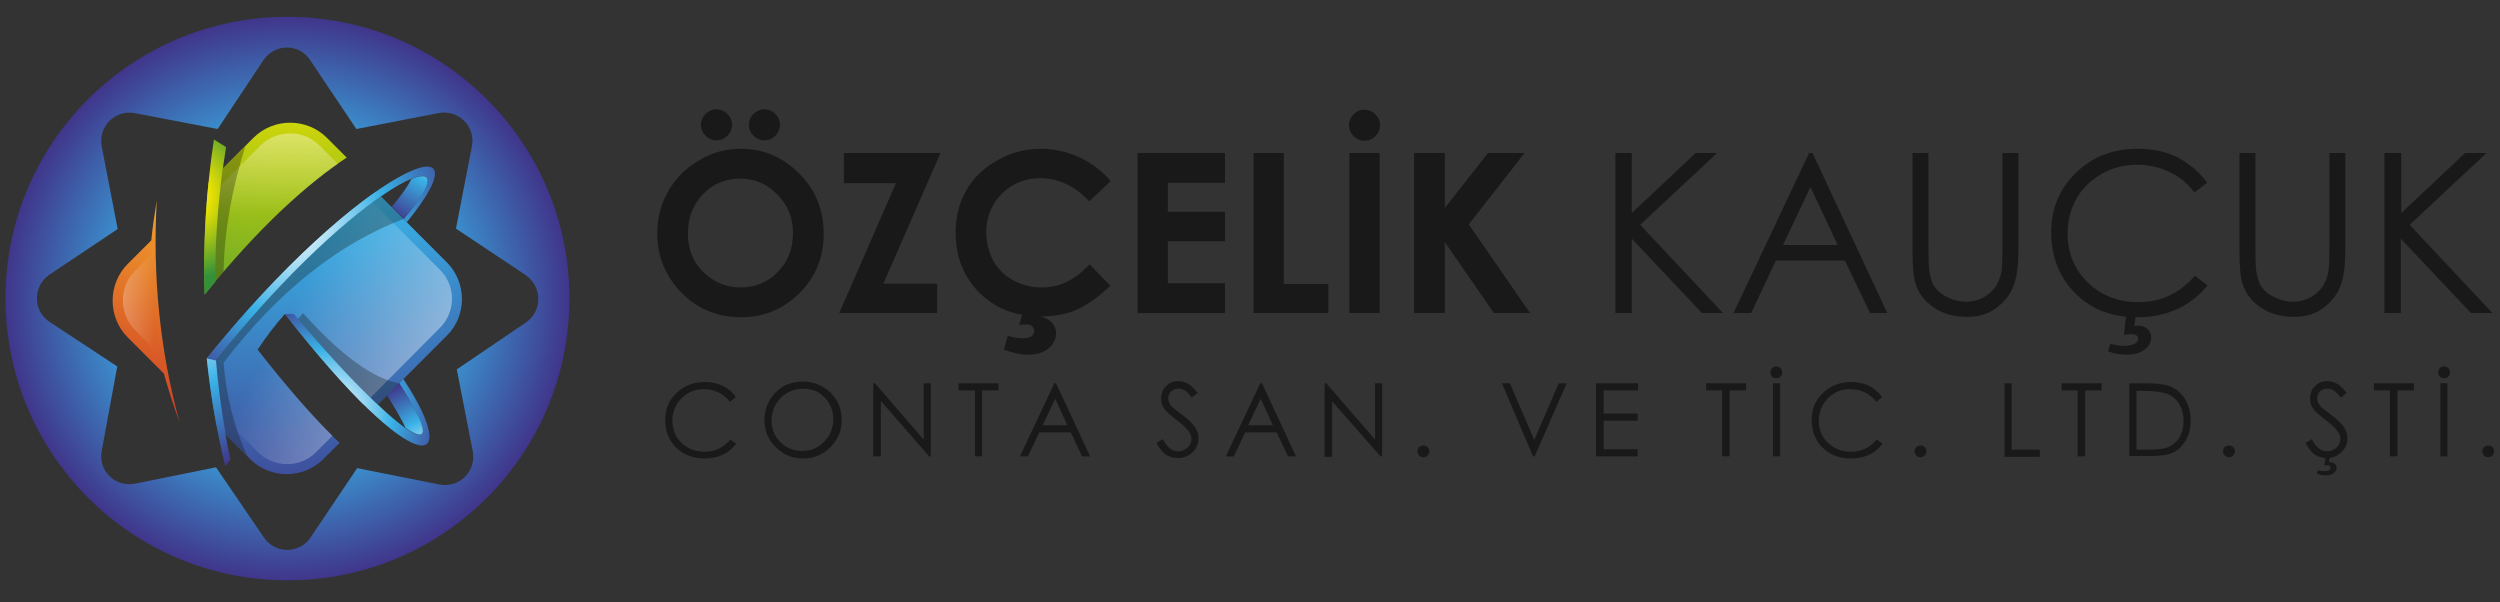 <?xml version="1.0" encoding="utf-8"?>
<!-- Generator: Adobe Illustrator 25.4.1, SVG Export Plug-In . SVG Version: 6.00 Build 0)  -->
<svg version="1.1" id="Layer_1" xmlns="http://www.w3.org/2000/svg" xmlns:xlink="http://www.w3.org/1999/xlink" x="0px" y="0px"
	 viewBox="0 0 594.9 143.3" style="enable-background:new 0 0 594.9 143.3;" xml:space="preserve">
<rect x="0" y="0" width="594.9" height="143.3" fill="#333333" stroke="none"/>
<style type="text/css">
	.st0{fill:#191919;}
	.st1{fill:url(#SVGID_1_);}
	.st2{fill-rule:evenodd;clip-rule:evenodd;fill:url(#SVGID_00000094594582870974360180000001095705424929862024_);}
	.st3{fill-rule:evenodd;clip-rule:evenodd;fill:url(#SVGID_00000085239025897132597550000018354261306499513011_);}
	.st4{fill-rule:evenodd;clip-rule:evenodd;fill:url(#SVGID_00000129921922113454152600000002171865859652901799_);}
	.st5{fill-rule:evenodd;clip-rule:evenodd;fill:url(#SVGID_00000020391861048303029790000015546039311045782177_);}
	.st6{fill-rule:evenodd;clip-rule:evenodd;fill:url(#SVGID_00000168087361096212060610000016084964462292288188_);}
	.st7{opacity:0.3;fill-rule:evenodd;clip-rule:evenodd;fill:#131209;}
	.st8{fill-rule:evenodd;clip-rule:evenodd;fill:url(#SVGID_00000120541600904802239300000014412774098574212509_);}
	.st9{fill-rule:evenodd;clip-rule:evenodd;fill:url(#SVGID_00000010292063250459091280000001208735008743606437_);}
	.st10{fill-rule:evenodd;clip-rule:evenodd;fill:url(#SVGID_00000090274329948767480770000006621707039370807227_);}
	.st11{fill-rule:evenodd;clip-rule:evenodd;fill:url(#SVGID_00000075844431073200257430000008679600290866641084_);}
	.st12{fill-rule:evenodd;clip-rule:evenodd;fill:url(#SVGID_00000051378324984005954480000011147532446568973197_);}
	.st13{fill-rule:evenodd;clip-rule:evenodd;fill:url(#SVGID_00000029029231456969730950000000582134862449287830_);}
	.st14{fill-rule:evenodd;clip-rule:evenodd;fill:url(#SVGID_00000029742351270734717620000013248126179360704414_);}
</style>
<path class="st0" d="M175.1,94.5l-1.4,1.1c-0.8-1-1.7-1.7-2.7-2.2c-1.1-0.5-2.2-0.8-3.5-0.8c-1.4,0-2.7,0.3-3.8,1
	c-1.2,0.7-2.1,1.6-2.7,2.7c-0.6,1.1-1,2.4-1,3.8c0,2.1,0.7,3.9,2.2,5.3c1.5,1.4,3.3,2.1,5.5,2.1c2.4,0,4.5-1,6.1-2.9l1.4,1
	c-0.9,1.1-1.9,2-3.2,2.6c-1.3,0.6-2.7,0.9-4.3,0.9c-3,0-5.4-1-7.2-3c-1.5-1.7-2.2-3.8-2.2-6.2c0-2.6,0.9-4.7,2.7-6.4
	c1.8-1.7,4-2.6,6.7-2.6c1.6,0,3.1,0.3,4.4,1C173.2,92.4,174.3,93.3,175.1,94.5z"/>
<path class="st0" d="M191,90.8c2.6,0,4.8,0.9,6.6,2.6c1.8,1.8,2.7,3.9,2.7,6.5c0,2.6-0.9,4.7-2.7,6.5c-1.8,1.8-3.9,2.7-6.5,2.7
	c-2.6,0-4.7-0.9-6.5-2.7c-1.8-1.8-2.7-3.9-2.7-6.4c0-1.7,0.4-3.2,1.2-4.7c0.8-1.4,1.9-2.5,3.3-3.4C187.8,91.2,189.3,90.8,191,90.8z
	 M191,92.5c-1.3,0-2.5,0.3-3.7,1c-1.2,0.7-2,1.6-2.7,2.7c-0.6,1.1-1,2.4-1,3.8c0,2.1,0.7,3.8,2.1,5.2c1.4,1.4,3.2,2.1,5.2,2.1
	c1.3,0,2.6-0.3,3.7-1s2-1.6,2.7-2.7c0.6-1.1,1-2.4,1-3.8c0-1.4-0.3-2.6-1-3.8s-1.5-2-2.7-2.7C193.6,92.8,192.4,92.5,191,92.5z"/>
<path class="st0" d="M207.8,108.6V91.2h0.4l11.6,13.4V91.2h1.7v17.4h-0.4l-11.5-13.2v13.2H207.8z"/>
<path class="st0" d="M228.1,92.9v-1.7h9.5v1.7h-3.9v15.7H232V92.9H228.1z"/>
<path class="st0" d="M251.3,91.2l8.1,17.4h-1.9l-2.7-5.7h-7.5l-2.7,5.7h-1.9l8.2-17.4H251.3z M251.1,94.9l-3,6.3h5.9L251.1,94.9z"/>
<path class="st0" d="M275.2,105.4l1.5-0.9c1,1.9,2.2,2.9,3.6,2.9c0.6,0,1.1-0.1,1.6-0.4c0.5-0.3,0.9-0.6,1.2-1.1
	c0.3-0.5,0.4-0.9,0.4-1.5c0-0.6-0.2-1.2-0.6-1.7c-0.5-0.8-1.5-1.7-3-2.8c-1.4-1.1-2.3-1.9-2.7-2.4c-0.6-0.8-0.9-1.7-0.9-2.7
	c0-0.8,0.2-1.4,0.5-2.1c0.4-0.6,0.9-1.1,1.5-1.5c0.7-0.4,1.4-0.5,2.1-0.5c0.8,0,1.6,0.2,2.3,0.6c0.7,0.4,1.5,1.2,2.3,2.2l-1.4,1.1
	c-0.7-0.9-1.2-1.4-1.7-1.7c-0.5-0.3-1-0.4-1.5-0.4c-0.7,0-1.3,0.2-1.7,0.6c-0.4,0.4-0.7,1-0.7,1.6c0,0.4,0.1,0.7,0.2,1.1
	c0.2,0.4,0.4,0.7,0.9,1.2c0.2,0.2,1,0.8,2.2,1.7c1.5,1.1,2.5,2.1,3.1,3c0.6,0.9,0.8,1.7,0.8,2.6c0,1.3-0.5,2.4-1.4,3.3
	c-1,0.9-2.1,1.4-3.5,1.4c-1.1,0-2-0.3-2.9-0.8C276.7,107.7,275.9,106.7,275.2,105.4z"/>
<path class="st0" d="M300.3,91.2l8.1,17.4h-1.9l-2.7-5.7h-7.5l-2.7,5.7h-1.9l8.2-17.4H300.3z M300,94.9l-3,6.3h5.9L300,94.9z"/>
<path class="st0" d="M315.2,108.6V91.2h0.4l11.6,13.4V91.2h1.7v17.4h-0.4L317,95.5v13.2H315.2z"/>
<path class="st0" d="M338.7,106c0.4,0,0.7,0.1,1,0.4c0.3,0.3,0.4,0.6,0.4,1c0,0.4-0.1,0.7-0.4,1c-0.3,0.3-0.6,0.4-1,0.4
	c-0.4,0-0.7-0.1-1-0.4c-0.3-0.3-0.4-0.6-0.4-1c0-0.4,0.1-0.8,0.4-1C337.9,106.2,338.3,106,338.7,106z"/>
<path class="st0" d="M357.4,91.2h1.9l5.8,13.5l5.8-13.5h1.9l-7.6,17.4h-0.4L357.4,91.2z"/>
<path class="st0" d="M379.8,91.2h10v1.7h-8.2v5.5h8.1v1.7h-8.1v6.8h8.1v1.7h-9.9V91.2z"/>
<path class="st0" d="M406,92.9v-1.7h9.5v1.7h-3.9v15.7h-1.8V92.9H406z"/>
<path class="st0" d="M422.7,87.2c0.4,0,0.7,0.1,1,0.4c0.3,0.3,0.4,0.6,0.4,1s-0.1,0.7-0.4,1c-0.3,0.3-0.6,0.4-1,0.4
	c-0.4,0-0.7-0.1-1-0.4c-0.3-0.3-0.4-0.6-0.4-1s0.1-0.7,0.4-1S422.3,87.2,422.7,87.2z M421.9,91.2h1.7v17.4h-1.7V91.2z"/>
<path class="st0" d="M447.9,94.5l-1.4,1.1c-0.8-1-1.7-1.7-2.7-2.2c-1.1-0.5-2.2-0.8-3.5-0.8c-1.4,0-2.7,0.3-3.8,1
	c-1.2,0.7-2.1,1.6-2.7,2.7c-0.6,1.1-1,2.4-1,3.8c0,2.1,0.7,3.9,2.2,5.3c1.5,1.4,3.3,2.1,5.5,2.1c2.4,0,4.5-1,6.1-2.9l1.4,1
	c-0.9,1.1-1.9,2-3.2,2.6c-1.3,0.6-2.7,0.9-4.3,0.9c-3,0-5.4-1-7.2-3c-1.5-1.7-2.2-3.8-2.2-6.2c0-2.6,0.9-4.7,2.7-6.4
	c1.8-1.7,4-2.6,6.7-2.6c1.6,0,3.1,0.3,4.4,1C445.9,92.4,447,93.3,447.9,94.5z"/>
<path class="st0" d="M457,106c0.4,0,0.7,0.1,1,0.4c0.3,0.3,0.4,0.6,0.4,1c0,0.4-0.1,0.7-0.4,1c-0.3,0.3-0.6,0.4-1,0.4
	s-0.7-0.1-1-0.4c-0.3-0.3-0.4-0.6-0.4-1c0-0.4,0.1-0.8,0.4-1C456.2,106.2,456.6,106,457,106z"/>
<path class="st0" d="M477,91.2h1.7V107h6.7v1.7H477V91.2z"/>
<path class="st0" d="M490.6,92.9v-1.7h9.5v1.7h-3.9v15.7h-1.8V92.9H490.6z"/>
<path class="st0" d="M506.7,108.6V91.2h3.6c2.6,0,4.5,0.2,5.7,0.6c1.7,0.6,3,1.6,3.9,3.1c0.9,1.5,1.4,3.2,1.4,5.2
	c0,1.7-0.4,3.3-1.1,4.6c-0.8,1.3-1.7,2.3-2.9,2.9c-1.2,0.6-2.9,0.9-5,0.9H506.7z M508.4,107h2c2.4,0,4.1-0.1,5-0.4
	c1.3-0.4,2.3-1.2,3.1-2.3c0.7-1.1,1.1-2.5,1.1-4.1c0-1.7-0.4-3.1-1.2-4.3c-0.8-1.2-1.9-2-3.4-2.4c-1.1-0.3-2.9-0.5-5.4-0.5h-1.2V107
	z"/>
<path class="st0" d="M530.4,106c0.4,0,0.7,0.1,1,0.4c0.3,0.3,0.4,0.6,0.4,1c0,0.4-0.1,0.7-0.4,1c-0.3,0.3-0.6,0.4-1,0.4
	s-0.7-0.1-1-0.4c-0.3-0.3-0.4-0.6-0.4-1c0-0.4,0.1-0.8,0.4-1C529.6,106.2,530,106,530.4,106z"/>
<path class="st0" d="M548.6,105.4l1.5-0.9c1,1.9,2.2,2.9,3.6,2.9c0.6,0,1.1-0.1,1.6-0.4c0.5-0.3,0.9-0.6,1.2-1.1
	c0.3-0.5,0.4-0.9,0.4-1.5c0-0.6-0.2-1.2-0.6-1.7c-0.5-0.8-1.5-1.7-3-2.8c-1.4-1.1-2.3-1.9-2.7-2.4c-0.6-0.8-0.9-1.7-0.9-2.7
	c0-0.8,0.2-1.4,0.5-2.1c0.4-0.6,0.9-1.1,1.5-1.5c0.7-0.4,1.4-0.5,2.1-0.5c0.8,0,1.6,0.2,2.3,0.6c0.7,0.4,1.5,1.2,2.3,2.2l-1.4,1.1
	c-0.7-0.9-1.2-1.4-1.7-1.7c-0.5-0.3-1-0.4-1.5-0.4c-0.7,0-1.3,0.2-1.7,0.6c-0.4,0.4-0.7,1-0.7,1.6c0,0.4,0.1,0.7,0.2,1.1
	c0.2,0.4,0.4,0.7,0.9,1.2c0.2,0.2,1,0.8,2.2,1.7c1.5,1.1,2.5,2.1,3.1,3c0.6,0.9,0.8,1.7,0.8,2.6c0,1.3-0.5,2.4-1.4,3.3
	c-1,0.9-2.1,1.4-3.5,1.4c-1.1,0-2-0.3-2.9-0.8C550.1,107.7,549.4,106.7,548.6,105.4z M553.4,108.6h1l-0.2,1.4c0.2,0,0.3,0,0.4,0
	c0.4,0,0.7,0.1,1,0.4c0.3,0.2,0.4,0.5,0.4,0.9c0,0.5-0.2,1-0.7,1.3c-0.5,0.4-1.1,0.5-2,0.5c-0.7,0-1.4-0.1-2-0.4l0.3-0.8
	c0.5,0.2,1,0.2,1.4,0.2c0.6,0,1-0.1,1.2-0.2c0.2-0.1,0.4-0.3,0.4-0.6c0-0.1-0.1-0.3-0.2-0.4c-0.1-0.1-0.3-0.2-0.5-0.2
	c-0.2,0-0.5,0-0.8,0.1L553.4,108.6z"/>
<path class="st0" d="M564.9,92.9v-1.7h9.5v1.7h-3.9v15.7h-1.8V92.9H564.9z"/>
<path class="st0" d="M581.6,87.2c0.4,0,0.7,0.1,1,0.4c0.3,0.3,0.4,0.6,0.4,1s-0.1,0.7-0.4,1c-0.3,0.3-0.6,0.4-1,0.4
	c-0.4,0-0.7-0.1-1-0.4c-0.3-0.3-0.4-0.6-0.4-1s0.1-0.7,0.4-1C580.9,87.3,581.2,87.2,581.6,87.2z M580.7,91.2h1.7v17.4h-1.7V91.2z"/>
<path class="st0" d="M592.1,106c0.4,0,0.7,0.1,1,0.4c0.3,0.3,0.4,0.6,0.4,1c0,0.4-0.1,0.7-0.4,1c-0.3,0.3-0.6,0.4-1,0.4
	s-0.7-0.1-1-0.4c-0.3-0.3-0.4-0.6-0.4-1c0-0.4,0.1-0.8,0.4-1C591.4,106.2,591.7,106,592.1,106z"/>
<path class="st0" d="M176.3,35.4c5.4,0,10,2,13.9,5.9c3.9,3.9,5.8,8.7,5.8,14.3c0,5.6-1.9,10.3-5.7,14.1c-3.8,3.8-8.5,5.8-13.9,5.8
	c-5.7,0-10.5-2-14.3-5.9c-3.8-4-5.7-8.6-5.7-14.1c0-3.6,0.9-7,2.6-10c1.8-3.1,4.2-5.5,7.3-7.3C169.4,36.3,172.7,35.4,176.3,35.4z
	 M176.2,42.5c-3.5,0-6.5,1.2-8.9,3.7c-2.4,2.5-3.6,5.6-3.6,9.3c0,4.2,1.5,7.5,4.5,10c2.3,1.9,5,2.9,8.1,2.9c3.4,0,6.4-1.2,8.8-3.7
	c2.4-2.5,3.6-5.5,3.6-9.2c0-3.6-1.2-6.7-3.7-9.2S179.7,42.5,176.2,42.5z M170.5,26c1,0,1.9,0.4,2.6,1.1c0.7,0.7,1.1,1.6,1.1,2.6
	c0,1-0.4,1.9-1.1,2.6c-0.7,0.7-1.6,1.1-2.6,1.1c-1,0-1.9-0.4-2.6-1.1c-0.7-0.7-1.1-1.6-1.1-2.6c0-1,0.4-1.9,1.1-2.6
	C168.6,26.4,169.5,26,170.5,26z M181.9,26c1,0,1.9,0.4,2.6,1.1c0.7,0.7,1.1,1.6,1.1,2.6c0,1-0.4,1.9-1.1,2.6
	c-0.7,0.7-1.6,1.1-2.6,1.1c-1,0-1.9-0.4-2.6-1.1c-0.7-0.7-1.1-1.6-1.1-2.6c0-1,0.4-1.9,1.1-2.6C180.1,26.4,180.9,26,181.9,26z"/>
<path class="st0" d="M200.8,36.4h23l-13.6,31.1H223v7h-23.3l13.5-30.9h-12.4V36.4z"/>
<path class="st0" d="M264.3,43.1l-5.1,4.8c-3.4-3.6-7.3-5.5-11.6-5.5c-3.6,0-6.7,1.2-9.2,3.7s-3.7,5.6-3.7,9.2
	c0,2.5,0.6,4.8,1.7,6.8c1.1,2,2.7,3.5,4.7,4.6c2,1.1,4.3,1.7,6.7,1.7c2.1,0,4-0.4,5.8-1.2c1.7-0.8,3.7-2.2,5.7-4.3l4.9,5.1
	c-2.8,2.7-5.5,4.6-8,5.7c-2.5,1.1-5.4,1.6-8.6,1.6c-5.9,0-10.8-1.9-14.5-5.6c-3.8-3.8-5.7-8.6-5.7-14.4c0-3.8,0.9-7.2,2.6-10.1
	c1.7-3,4.2-5.3,7.4-7.1c3.2-1.8,6.6-2.7,10.3-2.7c3.1,0,6.2,0.7,9.1,2C259.7,38.8,262.2,40.6,264.3,43.1z M243.5,74.1h4.4l-0.3,1.2
	c1.2,0.3,2.1,0.8,2.7,1.5c0.7,0.7,1,1.6,1,2.5c0,1.4-0.6,2.6-1.8,3.6c-1.2,1-2.8,1.5-4.9,1.5c-1.7,0-3.6-0.4-5.7-1.2l0.9-3.3
	c1.2,0.4,2.5,0.6,3.7,0.6c0.9,0,1.5-0.2,2-0.5c0.4-0.3,0.6-0.8,0.6-1.3c0-0.4-0.2-0.8-0.5-1.1c-0.3-0.3-0.8-0.4-1.6-0.4l-1.5,0.1
	L243.5,74.1z"/>
<path class="st0" d="M270.7,36.4h20.8v7.1h-13.6v6.9h13.6v7h-13.6v10h13.6v7.1h-20.8V36.4z"/>
<path class="st0" d="M298.3,36.4h7.2v31.2h10.6v6.9h-17.8V36.4z"/>
<path class="st0" d="M324.7,26.1c1,0,1.9,0.4,2.6,1.1c0.7,0.7,1.1,1.6,1.1,2.6c0,1-0.4,1.9-1.1,2.6c-0.7,0.7-1.6,1.1-2.6,1.1
	c-1,0-1.9-0.4-2.6-1.1c-0.7-0.7-1.1-1.6-1.1-2.6c0-1,0.4-1.9,1.1-2.6C322.8,26.5,323.6,26.1,324.7,26.1z M321.1,36.4h7.2v38.1h-7.2
	V36.4z"/>
<path class="st0" d="M336.5,36.4h7.3v13.1l10.3-13.1h8.7l-13.3,17l14.6,21.1h-8.6l-11.7-16.9v16.9h-7.3V36.4z"/>
<path class="st0" d="M384.4,36.4h3.9v14.3l15.2-14.3h5.1l-18.3,17.1l19.7,21H405l-16.7-17.7v17.7h-3.9V36.4z"/>
<path class="st0" d="M431.3,36.4l17.8,38.1H445L439,62h-16.4l-5.9,12.5h-4.2l18-38.1H431.3z M430.8,44.5l-6.5,13.8h13L430.8,44.5z"
	/>
<path class="st0" d="M455.1,36.4h3.8v23c0,2.7,0.1,4.4,0.2,5.1c0.2,1.5,0.6,2.8,1.3,3.8c0.7,1,1.8,1.9,3.2,2.5c1.4,0.7,2.9,1,4.3,1
	c1.3,0,2.5-0.3,3.6-0.8c1.2-0.5,2.1-1.3,2.9-2.2c0.8-0.9,1.3-2.1,1.7-3.4c0.3-1,0.4-3,0.4-6v-23h3.8v23c0,3.4-0.3,6.1-1,8.2
	c-0.7,2.1-2,3.9-4,5.5c-2,1.6-4.4,2.3-7.2,2.3c-3.1,0-5.7-0.7-7.9-2.2c-2.2-1.5-3.7-3.4-4.4-5.8c-0.5-1.5-0.7-4.2-0.7-8V36.4z"/>
<path class="st0" d="M525.2,43.5l-3,2.3c-1.7-2.2-3.6-3.8-6-4.9c-2.3-1.1-4.9-1.7-7.7-1.7c-3,0-5.9,0.7-8.4,2.2
	c-2.6,1.5-4.6,3.4-6,5.9c-1.4,2.5-2.1,5.2-2.1,8.3c0,4.6,1.6,8.5,4.8,11.6c3.2,3.1,7.2,4.7,12.1,4.7c5.3,0,9.8-2.1,13.4-6.3l3,2.3
	c-1.9,2.4-4.3,4.3-7.1,5.6c-2.8,1.3-6,2-9.5,2c-6.7,0-11.9-2.2-15.8-6.7c-3.2-3.7-4.8-8.3-4.8-13.6c0-5.6,2-10.3,5.9-14.1
	c3.9-3.8,8.8-5.7,14.7-5.7c3.6,0,6.8,0.7,9.6,2.1C521,39,523.4,40.9,525.2,43.5z M506,74.5h2.3l-0.4,3.1c0.4-0.1,0.7-0.1,1-0.1
	c0.8,0,1.6,0.3,2.1,0.8c0.6,0.5,0.9,1.2,0.9,2c0,1.1-0.5,2.1-1.6,2.9c-1,0.8-2.5,1.2-4.4,1.2c-1.5,0-3-0.3-4.3-0.8l0.6-1.8
	c1.1,0.3,2.1,0.5,3.1,0.5c1.3,0,2.2-0.2,2.7-0.5c0.5-0.3,0.8-0.7,0.8-1.2c0-0.3-0.1-0.6-0.4-0.8c-0.3-0.2-0.7-0.3-1.2-0.3
	c-0.4,0-1,0.1-1.8,0.2L506,74.5z"/>
<path class="st0" d="M532.9,36.4h3.8v23c0,2.7,0.1,4.4,0.2,5.1c0.2,1.5,0.6,2.8,1.3,3.8c0.7,1,1.8,1.9,3.2,2.5c1.4,0.7,2.9,1,4.3,1
	c1.3,0,2.5-0.3,3.6-0.8c1.2-0.5,2.1-1.3,2.9-2.2c0.8-0.9,1.3-2.1,1.7-3.4c0.3-1,0.4-3,0.4-6v-23h3.8v23c0,3.4-0.3,6.1-1,8.2
	c-0.7,2.1-2,3.9-4,5.5s-4.4,2.3-7.2,2.3c-3.1,0-5.7-0.7-7.9-2.2c-2.2-1.5-3.7-3.4-4.4-5.8c-0.5-1.5-0.7-4.2-0.7-8V36.4z"/>
<path class="st0" d="M567.5,36.4h3.9v14.3l15.2-14.3h5.1l-18.3,17.1l19.7,21h-5.1l-16.7-17.7v17.7h-3.9V36.4z"/>
<radialGradient id="SVGID_1_" cx="68.376" cy="71.049" r="67.083" gradientUnits="userSpaceOnUse">
	<stop  offset="0" style="stop-color:#FFFFFF"/>
	<stop  offset="0.5" style="stop-color:#39B1E6"/>
	<stop  offset="1" style="stop-color:#40368B"/>
</radialGradient>
<path class="st1" d="M68.4,4C31.3,4,1.3,34,1.3,71s30,67.1,67.1,67.1s67.1-30,67.1-67.1S105.4,4,68.4,4z M125.2,76.7l-16.5,11.2
	l3.8,19.5c0.9,4.7-3.2,8.8-7.9,7.9L85,111.4l-11.1,16.5c-2.6,3.9-8.4,4-11.1,0l-11.4-16.7l-19.3,3.9c-4.7,0.9-8.8-3.1-7.9-7.8
	l3.7-20.1L11.8,76.6c-4-2.6-4-8.5-0.1-11.2l16.3-10.9l-3.8-19.7c-0.9-4.7,3.2-8.7,7.8-7.9l19.8,3.8l10.9-16.4c2.7-4,8.5-4,11.1,0
	l11,16.4l19.6-3.8c4.7-0.9,8.8,3.2,7.9,7.9l-3.8,19.6l16.5,11C129.1,68.2,129.1,74,125.2,76.7z"/>
<g>
	
		<radialGradient id="SVGID_00000067944557390392808610000015941463389238507690_" cx="67.206" cy="-21.244" r="149.504" gradientUnits="userSpaceOnUse">
		<stop  offset="0" style="stop-color:#FFFFFF"/>
		<stop  offset="0.5" style="stop-color:#39B1E6"/>
		<stop  offset="1" style="stop-color:#40368B"/>
	</radialGradient>
	<path style="fill-rule:evenodd;clip-rule:evenodd;fill:url(#SVGID_00000067944557390392808610000015941463389238507690_);" d="
		M89.5,45.6c-10.2,7.1-24.9,20.6-40.3,39.7c0.6,5.4,1.3,10.7,2.3,15.9l8.1,8.1c4.7,4.7,12.5,4.7,17.3,0l3.9-3.9
		c-5.2-4.9-11.7-12.2-19.5-22.2c2-3,4.1-5.8,6.5-8.5C76,85.2,82.9,92.9,88.3,97.9l18.1-18.1c4.7-4.7,4.7-12.5,0-17.3L89.5,45.6z"/>
	
		<linearGradient id="SVGID_00000179618022224989057750000000914588369363880378_" gradientUnits="userSpaceOnUse" x1="141.637" y1="113.598" x2="68.686" y2="74.454">
		<stop  offset="0" style="stop-color:#FFFFFF"/>
		<stop  offset="1" style="stop-color:#FFFFFF;stop-opacity:0"/>
	</linearGradient>
	<path style="fill-rule:evenodd;clip-rule:evenodd;fill:url(#SVGID_00000179618022224989057750000000914588369363880378_);" d="
		M87.5,47c-10.1,7.4-23.9,20.3-38.3,38.3c0.4,3.9,0.9,7.9,1.6,11.7l10.6,10.6c3.8,3.8,10,3.8,13.8,0l3.9-3.9
		c-4.9-4.9-10.8-11.6-17.8-20.5c2-3,4.1-5.8,6.5-8.5c7.4,9.5,13.7,16.6,18.7,21.6L104.7,78c3.8-3.8,3.8-10,0-13.8L87.5,47z"/>
	
		<radialGradient id="SVGID_00000104685097224935735820000014052144699924491922_" cx="69.48" cy="53.289" r="44.484" gradientUnits="userSpaceOnUse">
		<stop  offset="0" style="stop-color:#FFFFFF"/>
		<stop  offset="0.5" style="stop-color:#39B1E6"/>
		<stop  offset="1" style="stop-color:#40368B"/>
	</radialGradient>
	<path style="fill-rule:evenodd;clip-rule:evenodd;fill:url(#SVGID_00000104685097224935735820000014052144699924491922_);" d="
		M49.2,85.3l2.2,0.5C85,43.3,114.5,30.8,96,52.1l0.8,0.8C118,26.8,85.4,40.1,49.2,85.3z"/>
	
		<radialGradient id="SVGID_00000033329434770490369910000002496254410469452979_" cx="41.554" cy="73.801" r="38.7" gradientUnits="userSpaceOnUse">
		<stop  offset="0" style="stop-color:#FFFFFF"/>
		<stop  offset="0.5" style="stop-color:#39B1E6"/>
		<stop  offset="1" style="stop-color:#40368B"/>
	</radialGradient>
	<path style="fill-rule:evenodd;clip-rule:evenodd;fill:url(#SVGID_00000033329434770490369910000002496254410469452979_);" d="
		M49.2,85.3c0.9,8.7,2.4,17.4,4.4,25.7l1.2-1.7c-1.6-7.6-2.7-15.5-3.4-23.5L49.2,85.3z"/>
	
		<radialGradient id="SVGID_00000000217667465563220780000017021367161831611293_" cx="79.068" cy="97.376" r="29.062" gradientUnits="userSpaceOnUse">
		<stop  offset="0" style="stop-color:#FFFFFF"/>
		<stop  offset="0.5" style="stop-color:#39B1E6"/>
		<stop  offset="1" style="stop-color:#40368B"/>
	</radialGradient>
	<path style="fill-rule:evenodd;clip-rule:evenodd;fill:url(#SVGID_00000000217667465563220780000017021367161831611293_);" d="
		M95,91.2c14.9,23.5-2.2,10.7-25.1-16.5h-2.1C99.2,115,110.4,112.1,96,90.2L95,91.2z"/>
	<path class="st7" d="M51.4,85.7c0.5,6,1.3,11.8,2.3,17.6l5.1,5.1c-3.2-6.9-5-14.6-5.6-22.1C66.3,69.2,80.6,58,96,52.1l-5.4-5.4
		C81.2,53.3,66.7,66.4,51.4,85.7z"/>
	<path class="st7" d="M72.1,74.5c-0.4,0.5-0.8,0.9-1.2,1.4c7.2,8.5,13.8,15.6,19,20.4l5.1-5.1C88.7,90.1,81,84.4,72.1,74.5z"/>
	
		<radialGradient id="SVGID_00000114050084244131788170000013871294249903604867_" cx="106.203" cy="33.321" r="22.339" gradientUnits="userSpaceOnUse">
		<stop  offset="0" style="stop-color:#FFFFFF"/>
		<stop  offset="0.5" style="stop-color:#39B1E6"/>
		<stop  offset="1" style="stop-color:#40368B"/>
	</radialGradient>
	<path style="fill-rule:evenodd;clip-rule:evenodd;fill:url(#SVGID_00000114050084244131788170000013871294249903604867_);" d="
		M97.9,42.6c-0.8,1.6-2.3,3.8-4.7,6.6l2.9,2.9C103.5,43.5,103.1,40.4,97.9,42.6z"/>
	
		<radialGradient id="SVGID_00000082366350650110372890000007937267743560958643_" cx="102.793" cy="109.387" r="19.63" gradientUnits="userSpaceOnUse">
		<stop  offset="0" style="stop-color:#FFFFFF"/>
		<stop  offset="0.5" style="stop-color:#39B1E6"/>
		<stop  offset="1" style="stop-color:#40368B"/>
	</radialGradient>
	<path style="fill-rule:evenodd;clip-rule:evenodd;fill:url(#SVGID_00000082366350650110372890000007937267743560958643_);" d="
		M92.1,94.1c2.1,3.3,3.5,5.8,4.4,7.7c5.4,3.8,6.1,1.2-1.5-10.6L92.1,94.1z"/>
</g>
<g>
	
		<radialGradient id="SVGID_00000006683603859520419310000001122803828117362576_" cx="68.272" cy="-24.201" r="142.437" gradientUnits="userSpaceOnUse">
		<stop  offset="0" style="stop-color:#FFFFFF"/>
		<stop  offset="0.5" style="stop-color:#F8B12D"/>
		<stop  offset="1" style="stop-color:#C31F22"/>
	</radialGradient>
	<path style="fill-rule:evenodd;clip-rule:evenodd;fill:url(#SVGID_00000006683603859520419310000001122803828117362576_);" d="
		M37.3,47.7c-0.5,3.2-1,6.3-1.3,9.5l-5.6,5.6c-4.8,4.8-4.8,12.7,0,17.5l8.6,8.6c1.1,3.9,2.3,7.7,3.7,11.5
		C38,83.2,36.3,65.5,37.3,47.7z"/>
	
		<linearGradient id="SVGID_00000011709574752395933850000000006655406751641507_" gradientUnits="userSpaceOnUse" x1="7.278" y1="72.731" x2="36.725" y2="72.731">
		<stop  offset="0" style="stop-color:#FFFFFF"/>
		<stop  offset="1" style="stop-color:#FFFFFF;stop-opacity:0"/>
	</linearGradient>
	<path style="fill-rule:evenodd;clip-rule:evenodd;fill:url(#SVGID_00000011709574752395933850000000006655406751641507_);" d="
		M32.1,64.5c-3.8,3.8-3.8,10.1,0,14l7.3,7.3c-1.5-8.7-2.3-17.4-2.4-26.2L32.1,64.5z"/>
</g>
<g>
	
		<radialGradient id="SVGID_00000115505610634031965410000017576852752408555434_" cx="69.176" cy="-23.599" r="149.137" gradientUnits="userSpaceOnUse">
		<stop  offset="0" style="stop-color:#FFFFFF"/>
		<stop  offset="0.28" style="stop-color:#E7E003"/>
		<stop  offset="0.8" style="stop-color:#339138"/>
	</radialGradient>
	<path style="fill-rule:evenodd;clip-rule:evenodd;fill:url(#SVGID_00000115505610634031965410000017576852752408555434_);" d="
		M60.3,32.8L49.6,43.5c-0.9,8.7-1.2,17.7-0.9,26.6C61.6,54,73.5,43.4,82.5,37.5l-4.7-4.7C73,28,65.1,28,60.3,32.8z"/>
	
		<linearGradient id="SVGID_00000020370287828683329000000013288821185206498966_" gradientUnits="userSpaceOnUse" x1="64.496" y1="-1.064" x2="64.496" y2="50.918">
		<stop  offset="0" style="stop-color:#FFFFFF"/>
		<stop  offset="1" style="stop-color:#FFFFFF;stop-opacity:0"/>
	</linearGradient>
	<path style="fill-rule:evenodd;clip-rule:evenodd;fill:url(#SVGID_00000020370287828683329000000013288821185206498966_);" d="
		M62,34.6L49.3,47.4c-0.6,7.5-0.8,15.1-0.6,22.8c12-14.9,23-25.1,31.7-31.2L76,34.6C72.2,30.8,65.9,30.8,62,34.6z"/>
	
		<radialGradient id="SVGID_00000050636637287213238990000003090797606638183092_" cx="43.035" cy="46.41" r="25.468" gradientUnits="userSpaceOnUse">
		<stop  offset="0" style="stop-color:#FFFFFF"/>
		<stop  offset="0.28" style="stop-color:#E7E003"/>
		<stop  offset="0.8" style="stop-color:#339138"/>
	</radialGradient>
	<path style="fill-rule:evenodd;clip-rule:evenodd;fill:url(#SVGID_00000050636637287213238990000003090797606638183092_);" d="
		M48.7,70.1c0.8-1,1.6-2,2.5-3c0-10.9,0.9-21.7,2.6-32.1l-2.9-1.8C49.1,45.2,48.3,57.7,48.7,70.1z"/>
	<path class="st7" d="M51.2,67.1c0.7-0.8,1.3-1.6,2-2.4c0.2-10.2,2.1-20.2,5.2-29.9L53,40.1C51.8,48.9,51.2,58,51.2,67.1z"/>
</g>
</svg>

